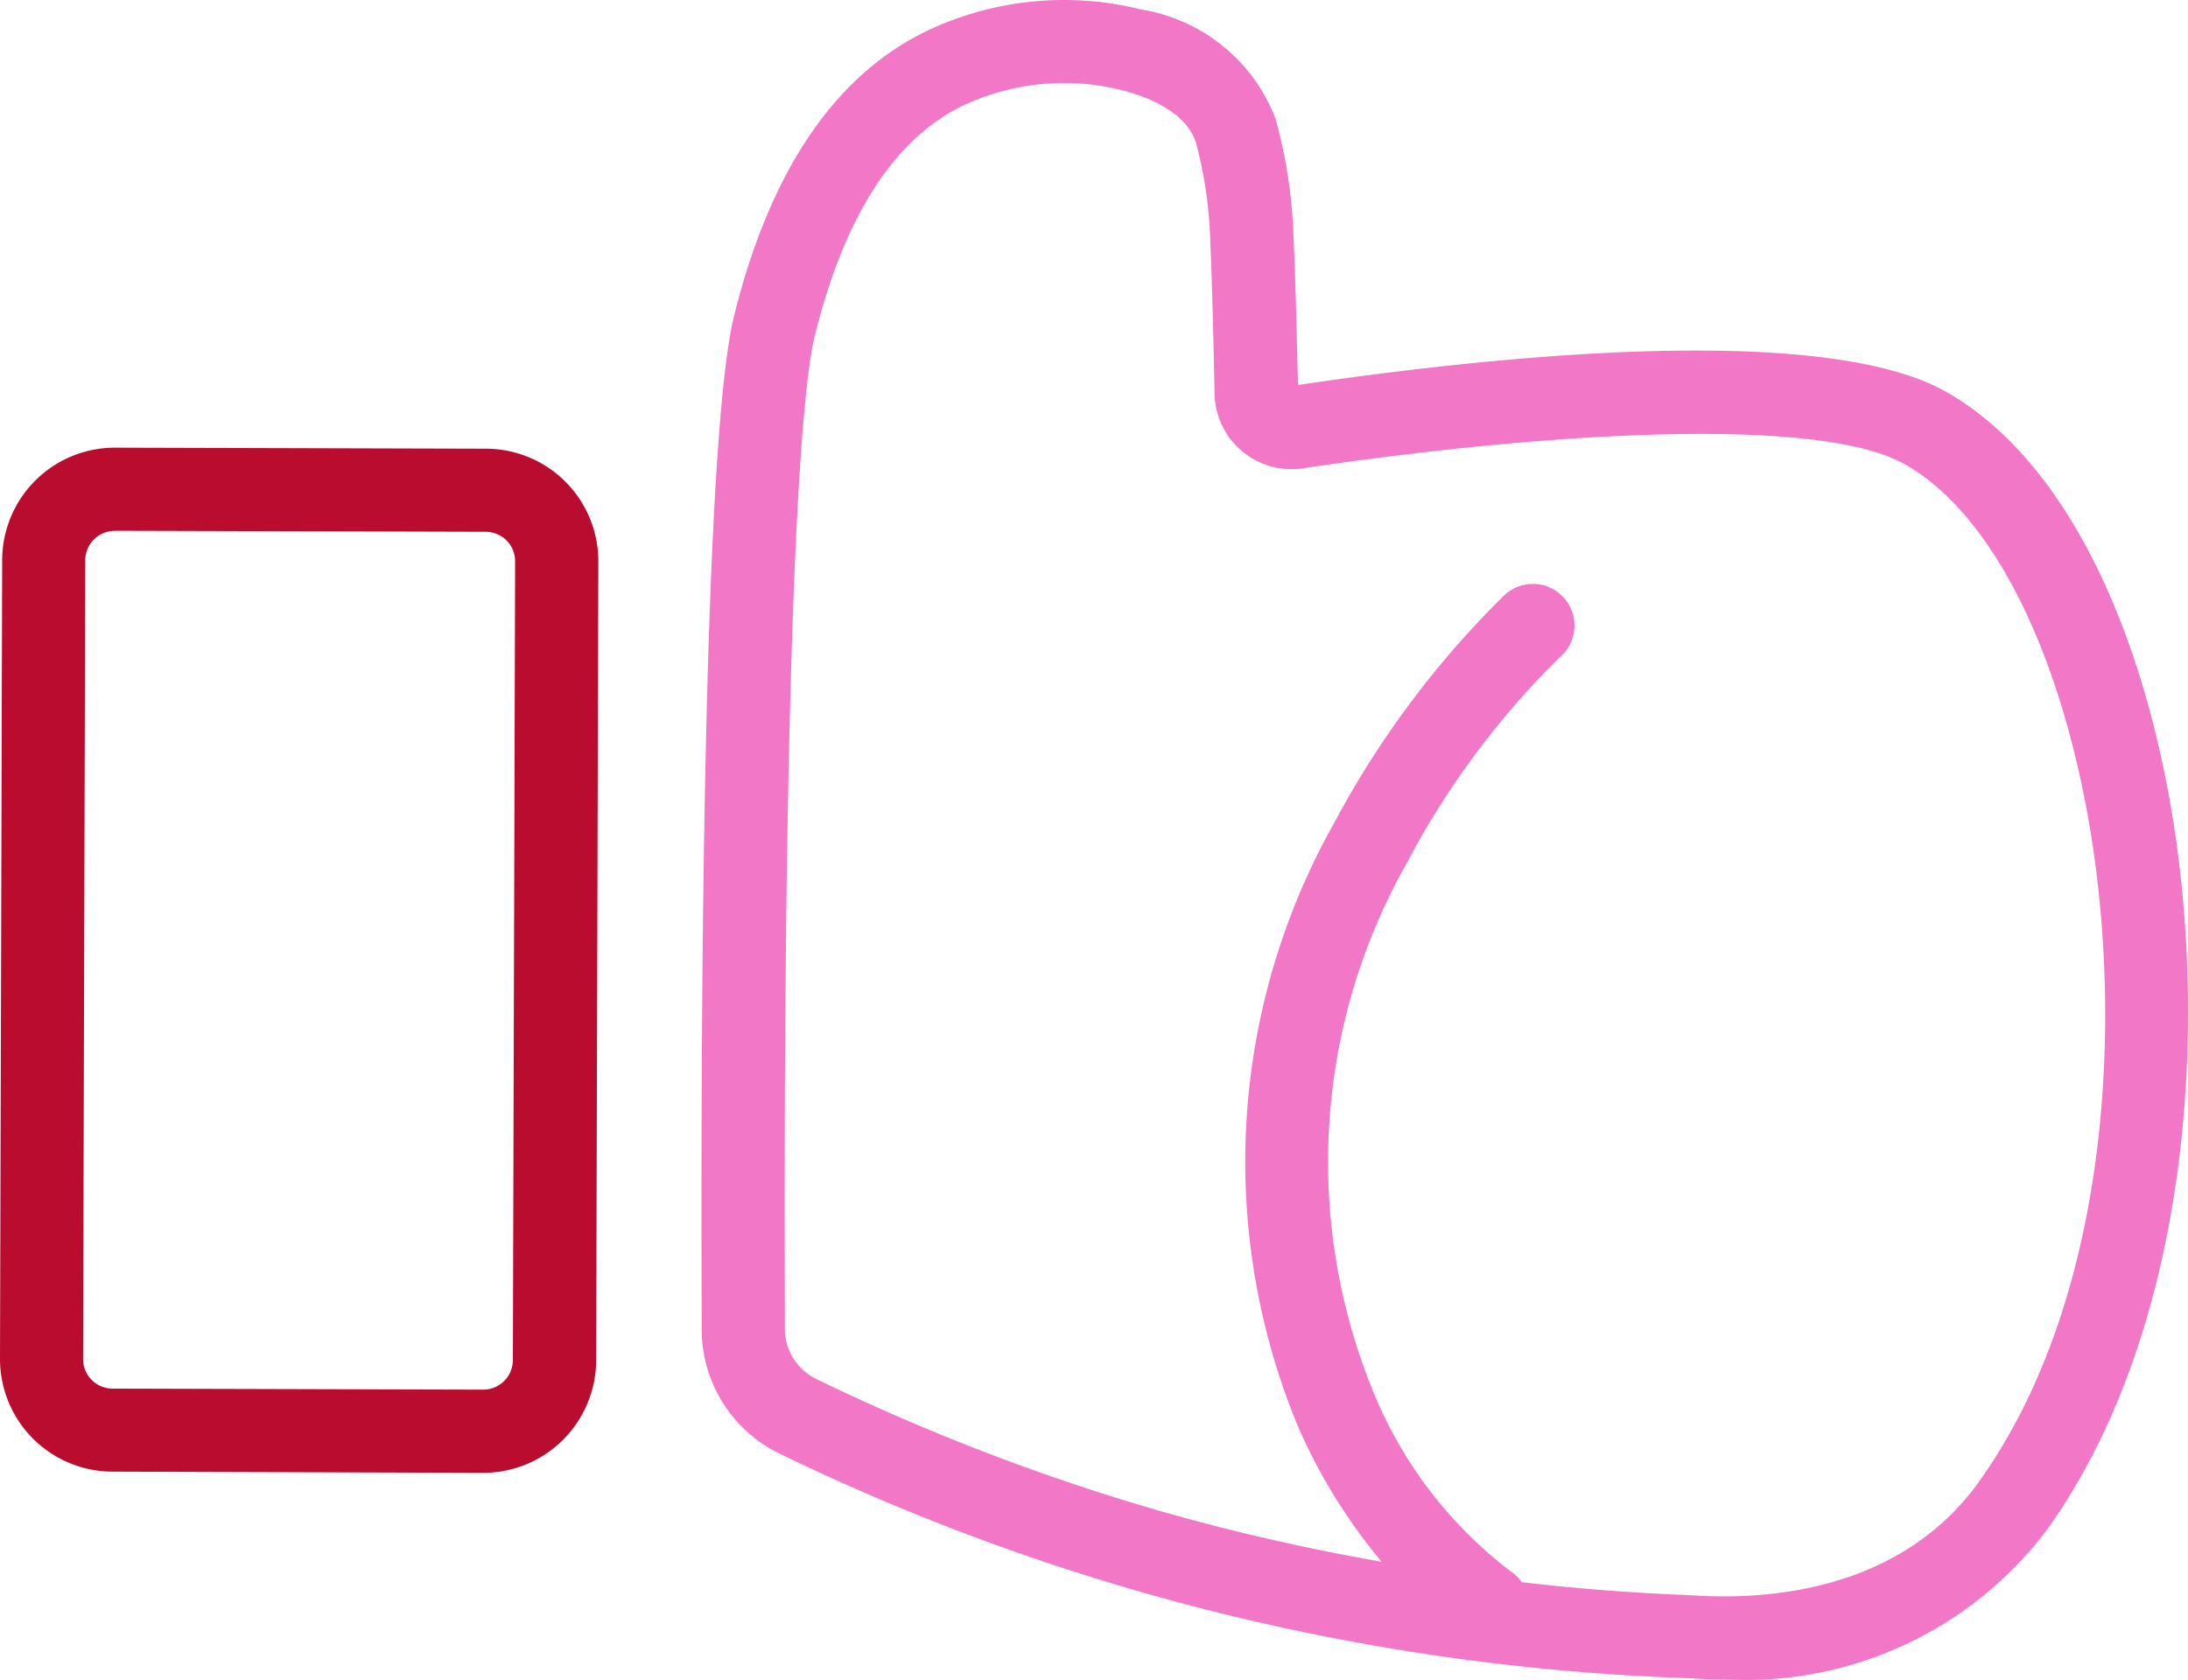 <svg xmlns="http://www.w3.org/2000/svg" width="75.721" height="58.152"><path data-name="Path 9168" d="M16.73 50.982h-.009l-12.836-.041A3.9 3.9 0 010 47.031l.075-27.65a3.9 3.9 0 013.9-3.885h.012l12.835.036a3.895 3.895 0 013.885 3.909l-.076 27.65a3.908 3.908 0 01-3.901 3.891zM3.97 18.375a1.023 1.023 0 00-1.02 1.019l-.075 27.651a1.022 1.022 0 001.016 1.022l12.835.036a1.026 1.026 0 001.023-1.02l.078-27.652a1.019 1.019 0 00-1.014-1.023l-12.84-.036z" fill="#ba0c2f"/><path data-name="Path 9169" d="M74.782 26.167c-1.388-6.223-4.037-10.7-7.462-12.621-4.329-2.421-15.786-1.2-22.4-.219-.04-1.669-.1-4.116-.151-5a17.375 17.375 0 00-.629-4.226A6 6 0 0039.501.33a11.064 11.064 0 00-7.178.626c-3.309 1.476-5.64 4.829-6.915 9.962-1.065 4.3-1.163 23.523-1.125 34.6v.487a4.784 4.784 0 002.733 4.331 77.984 77.984 0 0012.394 4.748 78.3 78.3 0 0019.035 3.007q.666.046 1.315.045a13.059 13.059 0 0011.079-5.18c5.223-7.296 5.745-18.705 3.943-26.789zm-6.288 25.116c-2.741 3.823-7.358 4.1-9.86 3.944l-.17-.01a74.8 74.8 0 01-5.8-.449 1.412 1.412 0 00-.268-.288 14.846 14.846 0 01-4.867-6.295 21.006 21.006 0 011.151-18.3 28.81 28.81 0 015.3-7.134 1.44 1.44 0 10-1.915-2.15 32.387 32.387 0 00-5.9 7.9A23.9 23.9 0 0044.9 49.329a19.25 19.25 0 002.916 4.732 74.826 74.826 0 01-7.6-1.737 74.961 74.961 0 01-11.942-4.577 1.938 1.938 0 01-1.112-1.742v-.5c-.062-18.349.327-31.023 1.04-33.9 1.05-4.227 2.832-6.928 5.293-8.027a8.2 8.2 0 015.308-.462c.817.2 2.242.719 2.59 1.834a14.909 14.909 0 01.495 3.541c.05.911.114 3.509.144 5.142a2.665 2.665 0 003.056 2.578c8.043-1.2 17.735-1.87 20.815-.151 2.662 1.488 4.869 5.4 6.059 10.736 1.675 7.449 1.245 17.9-3.467 24.481z" fill="#f277c6"/></svg>